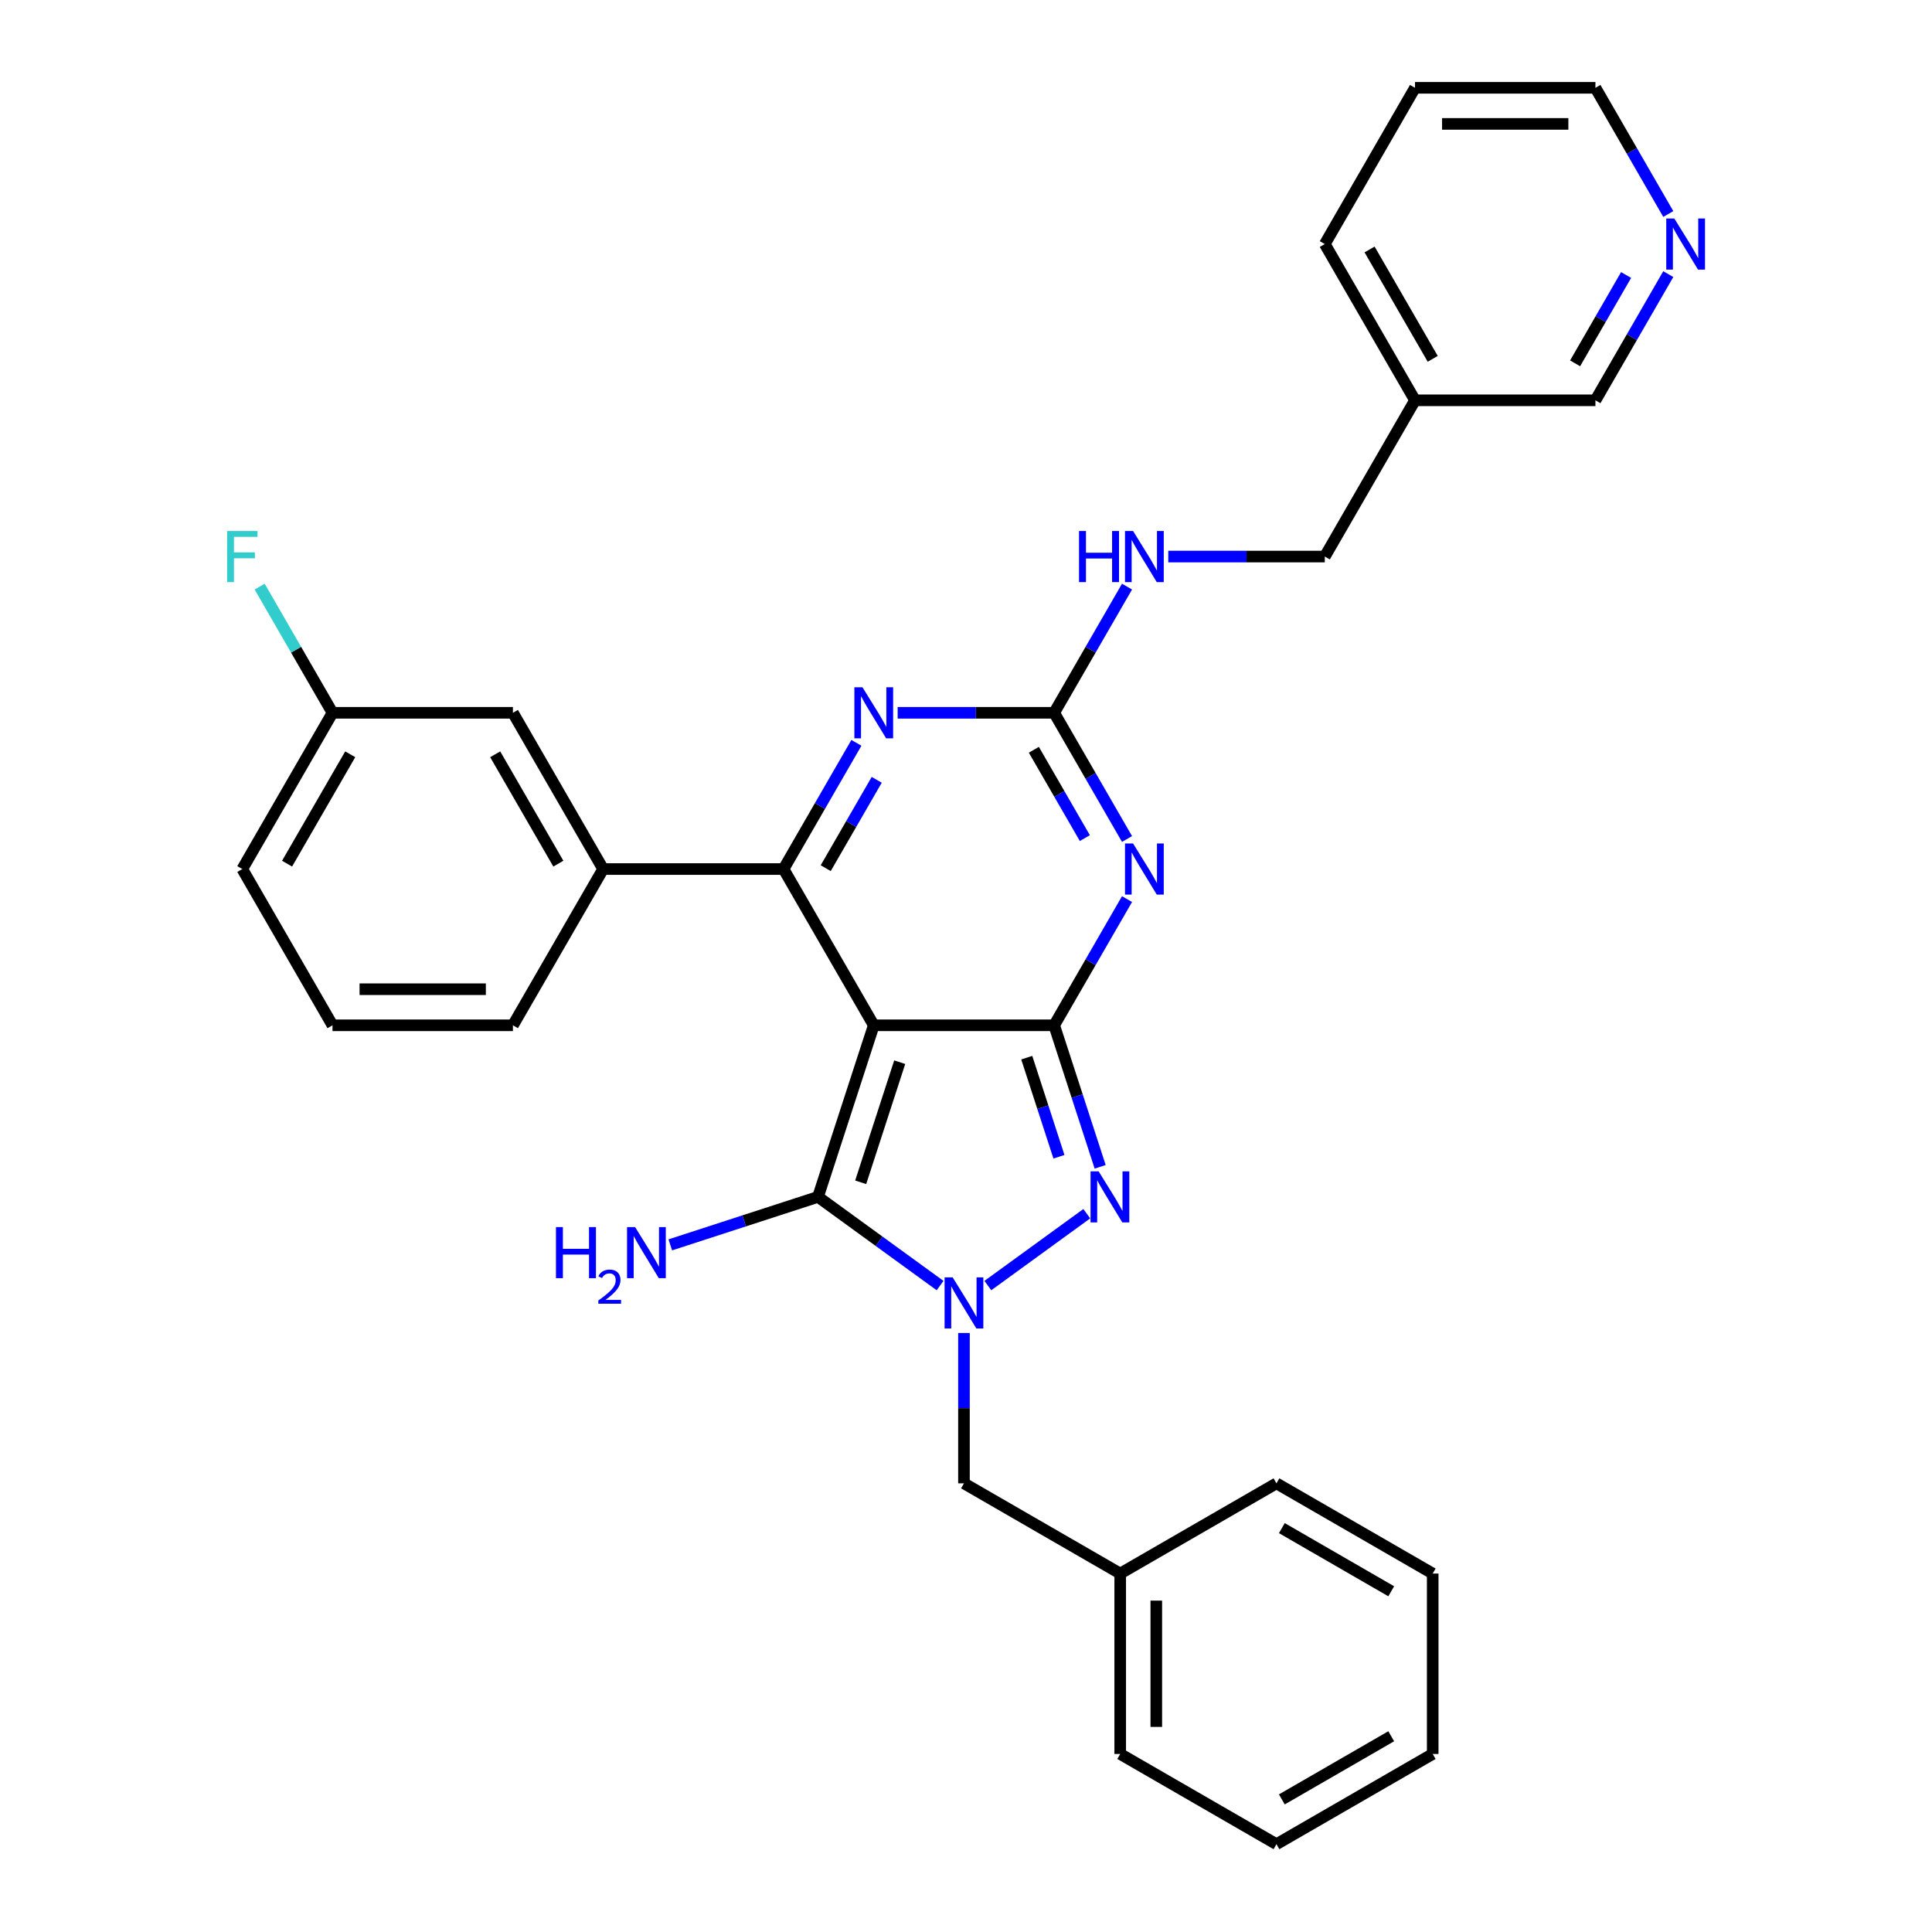<?xml version='1.0' encoding='iso-8859-1'?>
<svg version='1.1' baseProfile='full'
              xmlns='http://www.w3.org/2000/svg'
                      xmlns:rdkit='http://www.rdkit.org/xml'
                      xmlns:xlink='http://www.w3.org/1999/xlink'
                  xml:space='preserve'
width='1000px' height='1000px' viewBox='0 0 1000 1000'>
<!-- END OF HEADER -->
<rect style='opacity:1.0;fill:#FFFFFF;stroke:none' width='1000' height='1000' x='0' y='0'> </rect>
<path class='bond-0' d='M 452.254,530.691 L 545.637,530.691' style='fill:none;fill-rule:evenodd;stroke:#000000;stroke-width:6px;stroke-linecap:butt;stroke-linejoin:miter;stroke-opacity:1' />
<path class='bond-3' d='M 452.254,530.691 L 405.562,449.818' style='fill:none;fill-rule:evenodd;stroke:#000000;stroke-width:6px;stroke-linecap:butt;stroke-linejoin:miter;stroke-opacity:1' />
<path class='bond-4' d='M 452.254,530.691 L 423.396,619.504' style='fill:none;fill-rule:evenodd;stroke:#000000;stroke-width:6px;stroke-linecap:butt;stroke-linejoin:miter;stroke-opacity:1' />
<path class='bond-4' d='M 465.688,549.785 L 445.488,611.954' style='fill:none;fill-rule:evenodd;stroke:#000000;stroke-width:6px;stroke-linecap:butt;stroke-linejoin:miter;stroke-opacity:1' />
<path class='bond-1' d='M 545.637,530.691 L 564.492,498.034' style='fill:none;fill-rule:evenodd;stroke:#000000;stroke-width:6px;stroke-linecap:butt;stroke-linejoin:miter;stroke-opacity:1' />
<path class='bond-1' d='M 564.492,498.034 L 583.347,465.376' style='fill:none;fill-rule:evenodd;stroke:#0000FF;stroke-width:6px;stroke-linecap:butt;stroke-linejoin:miter;stroke-opacity:1' />
<path class='bond-5' d='M 545.637,530.691 L 557.538,567.319' style='fill:none;fill-rule:evenodd;stroke:#000000;stroke-width:6px;stroke-linecap:butt;stroke-linejoin:miter;stroke-opacity:1' />
<path class='bond-5' d='M 557.538,567.319 L 569.44,603.947' style='fill:none;fill-rule:evenodd;stroke:#0000FF;stroke-width:6px;stroke-linecap:butt;stroke-linejoin:miter;stroke-opacity:1' />
<path class='bond-5' d='M 531.445,547.451 L 539.776,573.09' style='fill:none;fill-rule:evenodd;stroke:#000000;stroke-width:6px;stroke-linecap:butt;stroke-linejoin:miter;stroke-opacity:1' />
<path class='bond-5' d='M 539.776,573.09 L 548.107,598.73' style='fill:none;fill-rule:evenodd;stroke:#0000FF;stroke-width:6px;stroke-linecap:butt;stroke-linejoin:miter;stroke-opacity:1' />
<path class='bond-6' d='M 583.347,434.261 L 564.492,401.603' style='fill:none;fill-rule:evenodd;stroke:#0000FF;stroke-width:6px;stroke-linecap:butt;stroke-linejoin:miter;stroke-opacity:1' />
<path class='bond-6' d='M 564.492,401.603 L 545.637,368.946' style='fill:none;fill-rule:evenodd;stroke:#000000;stroke-width:6px;stroke-linecap:butt;stroke-linejoin:miter;stroke-opacity:1' />
<path class='bond-6' d='M 561.516,433.802 L 548.318,410.941' style='fill:none;fill-rule:evenodd;stroke:#0000FF;stroke-width:6px;stroke-linecap:butt;stroke-linejoin:miter;stroke-opacity:1' />
<path class='bond-6' d='M 548.318,410.941 L 535.119,388.081' style='fill:none;fill-rule:evenodd;stroke:#000000;stroke-width:6px;stroke-linecap:butt;stroke-linejoin:miter;stroke-opacity:1' />
<path class='bond-2' d='M 486.581,665.411 L 454.989,642.458' style='fill:none;fill-rule:evenodd;stroke:#0000FF;stroke-width:6px;stroke-linecap:butt;stroke-linejoin:miter;stroke-opacity:1' />
<path class='bond-2' d='M 454.989,642.458 L 423.396,619.504' style='fill:none;fill-rule:evenodd;stroke:#000000;stroke-width:6px;stroke-linecap:butt;stroke-linejoin:miter;stroke-opacity:1' />
<path class='bond-9' d='M 498.945,689.952 L 498.945,728.865' style='fill:none;fill-rule:evenodd;stroke:#0000FF;stroke-width:6px;stroke-linecap:butt;stroke-linejoin:miter;stroke-opacity:1' />
<path class='bond-9' d='M 498.945,728.865 L 498.945,767.778' style='fill:none;fill-rule:evenodd;stroke:#000000;stroke-width:6px;stroke-linecap:butt;stroke-linejoin:miter;stroke-opacity:1' />
<path class='bond-31' d='M 511.309,665.411 L 562.513,628.21' style='fill:none;fill-rule:evenodd;stroke:#0000FF;stroke-width:6px;stroke-linecap:butt;stroke-linejoin:miter;stroke-opacity:1' />
<path class='bond-7' d='M 405.562,449.818 L 424.416,417.161' style='fill:none;fill-rule:evenodd;stroke:#000000;stroke-width:6px;stroke-linecap:butt;stroke-linejoin:miter;stroke-opacity:1' />
<path class='bond-7' d='M 424.416,417.161 L 443.271,384.503' style='fill:none;fill-rule:evenodd;stroke:#0000FF;stroke-width:6px;stroke-linecap:butt;stroke-linejoin:miter;stroke-opacity:1' />
<path class='bond-7' d='M 427.393,449.359 L 440.591,426.499' style='fill:none;fill-rule:evenodd;stroke:#000000;stroke-width:6px;stroke-linecap:butt;stroke-linejoin:miter;stroke-opacity:1' />
<path class='bond-7' d='M 440.591,426.499 L 453.789,403.639' style='fill:none;fill-rule:evenodd;stroke:#0000FF;stroke-width:6px;stroke-linecap:butt;stroke-linejoin:miter;stroke-opacity:1' />
<path class='bond-8' d='M 405.562,449.818 L 312.178,449.818' style='fill:none;fill-rule:evenodd;stroke:#000000;stroke-width:6px;stroke-linecap:butt;stroke-linejoin:miter;stroke-opacity:1' />
<path class='bond-12' d='M 423.396,619.504 L 385.172,631.924' style='fill:none;fill-rule:evenodd;stroke:#000000;stroke-width:6px;stroke-linecap:butt;stroke-linejoin:miter;stroke-opacity:1' />
<path class='bond-12' d='M 385.172,631.924 L 346.947,644.344' style='fill:none;fill-rule:evenodd;stroke:#0000FF;stroke-width:6px;stroke-linecap:butt;stroke-linejoin:miter;stroke-opacity:1' />
<path class='bond-10' d='M 545.637,368.946 L 564.492,336.288' style='fill:none;fill-rule:evenodd;stroke:#000000;stroke-width:6px;stroke-linecap:butt;stroke-linejoin:miter;stroke-opacity:1' />
<path class='bond-10' d='M 564.492,336.288 L 583.347,303.631' style='fill:none;fill-rule:evenodd;stroke:#0000FF;stroke-width:6px;stroke-linecap:butt;stroke-linejoin:miter;stroke-opacity:1' />
<path class='bond-32' d='M 545.637,368.946 L 505.127,368.946' style='fill:none;fill-rule:evenodd;stroke:#000000;stroke-width:6px;stroke-linecap:butt;stroke-linejoin:miter;stroke-opacity:1' />
<path class='bond-32' d='M 505.127,368.946 L 464.618,368.946' style='fill:none;fill-rule:evenodd;stroke:#0000FF;stroke-width:6px;stroke-linecap:butt;stroke-linejoin:miter;stroke-opacity:1' />
<path class='bond-11' d='M 312.178,449.818 L 265.486,368.946' style='fill:none;fill-rule:evenodd;stroke:#000000;stroke-width:6px;stroke-linecap:butt;stroke-linejoin:miter;stroke-opacity:1' />
<path class='bond-11' d='M 288.999,447.026 L 256.315,390.415' style='fill:none;fill-rule:evenodd;stroke:#000000;stroke-width:6px;stroke-linecap:butt;stroke-linejoin:miter;stroke-opacity:1' />
<path class='bond-20' d='M 312.178,449.818 L 265.486,530.691' style='fill:none;fill-rule:evenodd;stroke:#000000;stroke-width:6px;stroke-linecap:butt;stroke-linejoin:miter;stroke-opacity:1' />
<path class='bond-17' d='M 498.945,767.778 L 579.818,814.47' style='fill:none;fill-rule:evenodd;stroke:#000000;stroke-width:6px;stroke-linecap:butt;stroke-linejoin:miter;stroke-opacity:1' />
<path class='bond-15' d='M 604.693,288.073 L 645.203,288.073' style='fill:none;fill-rule:evenodd;stroke:#0000FF;stroke-width:6px;stroke-linecap:butt;stroke-linejoin:miter;stroke-opacity:1' />
<path class='bond-15' d='M 645.203,288.073 L 685.713,288.073' style='fill:none;fill-rule:evenodd;stroke:#000000;stroke-width:6px;stroke-linecap:butt;stroke-linejoin:miter;stroke-opacity:1' />
<path class='bond-16' d='M 265.486,368.946 L 172.102,368.946' style='fill:none;fill-rule:evenodd;stroke:#000000;stroke-width:6px;stroke-linecap:butt;stroke-linejoin:miter;stroke-opacity:1' />
<path class='bond-13' d='M 863.498,141.885 L 844.644,174.543' style='fill:none;fill-rule:evenodd;stroke:#0000FF;stroke-width:6px;stroke-linecap:butt;stroke-linejoin:miter;stroke-opacity:1' />
<path class='bond-13' d='M 844.644,174.543 L 825.789,207.2' style='fill:none;fill-rule:evenodd;stroke:#000000;stroke-width:6px;stroke-linecap:butt;stroke-linejoin:miter;stroke-opacity:1' />
<path class='bond-13' d='M 841.667,142.344 L 828.469,165.204' style='fill:none;fill-rule:evenodd;stroke:#0000FF;stroke-width:6px;stroke-linecap:butt;stroke-linejoin:miter;stroke-opacity:1' />
<path class='bond-13' d='M 828.469,165.204 L 815.271,188.064' style='fill:none;fill-rule:evenodd;stroke:#000000;stroke-width:6px;stroke-linecap:butt;stroke-linejoin:miter;stroke-opacity:1' />
<path class='bond-22' d='M 863.498,110.77 L 844.644,78.112' style='fill:none;fill-rule:evenodd;stroke:#0000FF;stroke-width:6px;stroke-linecap:butt;stroke-linejoin:miter;stroke-opacity:1' />
<path class='bond-22' d='M 844.644,78.112 L 825.789,45.455' style='fill:none;fill-rule:evenodd;stroke:#000000;stroke-width:6px;stroke-linecap:butt;stroke-linejoin:miter;stroke-opacity:1' />
<path class='bond-14' d='M 732.405,207.2 L 685.713,288.073' style='fill:none;fill-rule:evenodd;stroke:#000000;stroke-width:6px;stroke-linecap:butt;stroke-linejoin:miter;stroke-opacity:1' />
<path class='bond-19' d='M 732.405,207.2 L 825.789,207.2' style='fill:none;fill-rule:evenodd;stroke:#000000;stroke-width:6px;stroke-linecap:butt;stroke-linejoin:miter;stroke-opacity:1' />
<path class='bond-23' d='M 732.405,207.2 L 685.713,126.327' style='fill:none;fill-rule:evenodd;stroke:#000000;stroke-width:6px;stroke-linecap:butt;stroke-linejoin:miter;stroke-opacity:1' />
<path class='bond-23' d='M 741.576,185.731 L 708.891,129.12' style='fill:none;fill-rule:evenodd;stroke:#000000;stroke-width:6px;stroke-linecap:butt;stroke-linejoin:miter;stroke-opacity:1' />
<path class='bond-18' d='M 172.102,368.946 L 153.247,336.288' style='fill:none;fill-rule:evenodd;stroke:#000000;stroke-width:6px;stroke-linecap:butt;stroke-linejoin:miter;stroke-opacity:1' />
<path class='bond-18' d='M 153.247,336.288 L 134.392,303.631' style='fill:none;fill-rule:evenodd;stroke:#33CCCC;stroke-width:6px;stroke-linecap:butt;stroke-linejoin:miter;stroke-opacity:1' />
<path class='bond-33' d='M 172.102,368.946 L 125.41,449.818' style='fill:none;fill-rule:evenodd;stroke:#000000;stroke-width:6px;stroke-linecap:butt;stroke-linejoin:miter;stroke-opacity:1' />
<path class='bond-33' d='M 181.273,390.415 L 148.589,447.026' style='fill:none;fill-rule:evenodd;stroke:#000000;stroke-width:6px;stroke-linecap:butt;stroke-linejoin:miter;stroke-opacity:1' />
<path class='bond-25' d='M 579.818,814.47 L 579.818,907.854' style='fill:none;fill-rule:evenodd;stroke:#000000;stroke-width:6px;stroke-linecap:butt;stroke-linejoin:miter;stroke-opacity:1' />
<path class='bond-25' d='M 598.495,828.477 L 598.495,893.846' style='fill:none;fill-rule:evenodd;stroke:#000000;stroke-width:6px;stroke-linecap:butt;stroke-linejoin:miter;stroke-opacity:1' />
<path class='bond-26' d='M 579.818,814.47 L 660.691,767.778' style='fill:none;fill-rule:evenodd;stroke:#000000;stroke-width:6px;stroke-linecap:butt;stroke-linejoin:miter;stroke-opacity:1' />
<path class='bond-21' d='M 265.486,530.691 L 172.102,530.691' style='fill:none;fill-rule:evenodd;stroke:#000000;stroke-width:6px;stroke-linecap:butt;stroke-linejoin:miter;stroke-opacity:1' />
<path class='bond-21' d='M 251.478,512.014 L 186.11,512.014' style='fill:none;fill-rule:evenodd;stroke:#000000;stroke-width:6px;stroke-linecap:butt;stroke-linejoin:miter;stroke-opacity:1' />
<path class='bond-24' d='M 172.102,530.691 L 125.41,449.818' style='fill:none;fill-rule:evenodd;stroke:#000000;stroke-width:6px;stroke-linecap:butt;stroke-linejoin:miter;stroke-opacity:1' />
<path class='bond-35' d='M 825.789,45.455 L 732.405,45.455' style='fill:none;fill-rule:evenodd;stroke:#000000;stroke-width:6px;stroke-linecap:butt;stroke-linejoin:miter;stroke-opacity:1' />
<path class='bond-35' d='M 811.781,64.131 L 746.413,64.131' style='fill:none;fill-rule:evenodd;stroke:#000000;stroke-width:6px;stroke-linecap:butt;stroke-linejoin:miter;stroke-opacity:1' />
<path class='bond-27' d='M 685.713,126.327 L 732.405,45.455' style='fill:none;fill-rule:evenodd;stroke:#000000;stroke-width:6px;stroke-linecap:butt;stroke-linejoin:miter;stroke-opacity:1' />
<path class='bond-28' d='M 579.818,907.854 L 660.691,954.545' style='fill:none;fill-rule:evenodd;stroke:#000000;stroke-width:6px;stroke-linecap:butt;stroke-linejoin:miter;stroke-opacity:1' />
<path class='bond-29' d='M 660.691,767.778 L 741.564,814.47' style='fill:none;fill-rule:evenodd;stroke:#000000;stroke-width:6px;stroke-linecap:butt;stroke-linejoin:miter;stroke-opacity:1' />
<path class='bond-29' d='M 663.484,790.956 L 720.094,823.64' style='fill:none;fill-rule:evenodd;stroke:#000000;stroke-width:6px;stroke-linecap:butt;stroke-linejoin:miter;stroke-opacity:1' />
<path class='bond-34' d='M 660.691,954.545 L 741.564,907.854' style='fill:none;fill-rule:evenodd;stroke:#000000;stroke-width:6px;stroke-linecap:butt;stroke-linejoin:miter;stroke-opacity:1' />
<path class='bond-34' d='M 663.484,931.367 L 720.094,898.683' style='fill:none;fill-rule:evenodd;stroke:#000000;stroke-width:6px;stroke-linecap:butt;stroke-linejoin:miter;stroke-opacity:1' />
<path class='bond-30' d='M 741.564,814.47 L 741.564,907.854' style='fill:none;fill-rule:evenodd;stroke:#000000;stroke-width:6px;stroke-linecap:butt;stroke-linejoin:miter;stroke-opacity:1' />
<path  class='atom-2' d='M 586.483 436.595
L 595.149 450.603
Q 596.009 451.985, 597.391 454.488
Q 598.773 456.99, 598.847 457.14
L 598.847 436.595
L 602.359 436.595
L 602.359 463.041
L 598.735 463.041
L 589.434 447.727
Q 588.351 445.934, 587.193 443.879
Q 586.073 441.825, 585.736 441.19
L 585.736 463.041
L 582.3 463.041
L 582.3 436.595
L 586.483 436.595
' fill='#0000FF'/>
<path  class='atom-3' d='M 493.1 661.171
L 501.766 675.178
Q 502.625 676.561, 504.007 679.063
Q 505.389 681.566, 505.464 681.715
L 505.464 661.171
L 508.975 661.171
L 508.975 687.617
L 505.352 687.617
L 496.051 672.302
Q 494.967 670.509, 493.809 668.455
Q 492.689 666.4, 492.353 665.765
L 492.353 687.617
L 488.916 687.617
L 488.916 661.171
L 493.1 661.171
' fill='#0000FF'/>
<path  class='atom-6' d='M 568.649 606.281
L 577.315 620.289
Q 578.174 621.671, 579.556 624.174
Q 580.938 626.676, 581.013 626.826
L 581.013 606.281
L 584.524 606.281
L 584.524 632.728
L 580.901 632.728
L 571.6 617.413
Q 570.516 615.62, 569.358 613.565
Q 568.238 611.511, 567.902 610.876
L 567.902 632.728
L 564.465 632.728
L 564.465 606.281
L 568.649 606.281
' fill='#0000FF'/>
<path  class='atom-8' d='M 446.408 355.722
L 455.074 369.73
Q 455.933 371.112, 457.315 373.615
Q 458.697 376.117, 458.772 376.267
L 458.772 355.722
L 462.283 355.722
L 462.283 382.169
L 458.66 382.169
L 449.359 366.854
Q 448.275 365.061, 447.117 363.006
Q 445.997 360.952, 445.661 360.317
L 445.661 382.169
L 442.224 382.169
L 442.224 355.722
L 446.408 355.722
' fill='#0000FF'/>
<path  class='atom-11' d='M 558.506 274.85
L 562.092 274.85
L 562.092 286.093
L 575.614 286.093
L 575.614 274.85
L 579.2 274.85
L 579.2 301.296
L 575.614 301.296
L 575.614 289.081
L 562.092 289.081
L 562.092 301.296
L 558.506 301.296
L 558.506 274.85
' fill='#0000FF'/>
<path  class='atom-11' d='M 586.483 274.85
L 595.149 288.857
Q 596.009 290.239, 597.391 292.742
Q 598.773 295.245, 598.847 295.394
L 598.847 274.85
L 602.359 274.85
L 602.359 301.296
L 598.735 301.296
L 589.434 285.981
Q 588.351 284.188, 587.193 282.134
Q 586.073 280.079, 585.736 279.444
L 585.736 301.296
L 582.3 301.296
L 582.3 274.85
L 586.483 274.85
' fill='#0000FF'/>
<path  class='atom-13' d='M 287.767 635.138
L 291.353 635.138
L 291.353 646.382
L 304.875 646.382
L 304.875 635.138
L 308.461 635.138
L 308.461 661.585
L 304.875 661.585
L 304.875 649.37
L 291.353 649.37
L 291.353 661.585
L 287.767 661.585
L 287.767 635.138
' fill='#0000FF'/>
<path  class='atom-13' d='M 309.743 660.657
Q 310.384 659.005, 311.912 658.093
Q 313.441 657.156, 315.561 657.156
Q 318.199 657.156, 319.678 658.586
Q 321.157 660.016, 321.157 662.555
Q 321.157 665.144, 319.235 667.56
Q 317.336 669.976, 313.392 672.836
L 321.453 672.836
L 321.453 674.808
L 309.694 674.808
L 309.694 673.156
Q 312.948 670.839, 314.871 669.113
Q 316.818 667.387, 317.755 665.834
Q 318.692 664.281, 318.692 662.678
Q 318.692 661.002, 317.854 660.065
Q 317.016 659.128, 315.561 659.128
Q 314.156 659.128, 313.219 659.695
Q 312.282 660.262, 311.617 661.52
L 309.743 660.657
' fill='#0000FF'/>
<path  class='atom-13' d='M 328.737 635.138
L 337.403 649.146
Q 338.262 650.528, 339.644 653.031
Q 341.027 655.533, 341.101 655.683
L 341.101 635.138
L 344.612 635.138
L 344.612 661.585
L 340.989 661.585
L 331.688 646.27
Q 330.605 644.477, 329.447 642.422
Q 328.326 640.368, 327.99 639.733
L 327.99 661.585
L 324.554 661.585
L 324.554 635.138
L 328.737 635.138
' fill='#0000FF'/>
<path  class='atom-14' d='M 866.635 113.104
L 875.301 127.112
Q 876.16 128.494, 877.542 130.996
Q 878.924 133.499, 878.999 133.649
L 878.999 113.104
L 882.51 113.104
L 882.51 139.55
L 878.887 139.55
L 869.586 124.236
Q 868.503 122.443, 867.345 120.388
Q 866.224 118.334, 865.888 117.699
L 865.888 139.55
L 862.451 139.55
L 862.451 113.104
L 866.635 113.104
' fill='#0000FF'/>
<path  class='atom-19' d='M 117.547 274.85
L 133.273 274.85
L 133.273 277.875
L 121.096 277.875
L 121.096 285.906
L 131.928 285.906
L 131.928 288.969
L 121.096 288.969
L 121.096 301.296
L 117.547 301.296
L 117.547 274.85
' fill='#33CCCC'/>
</svg>
